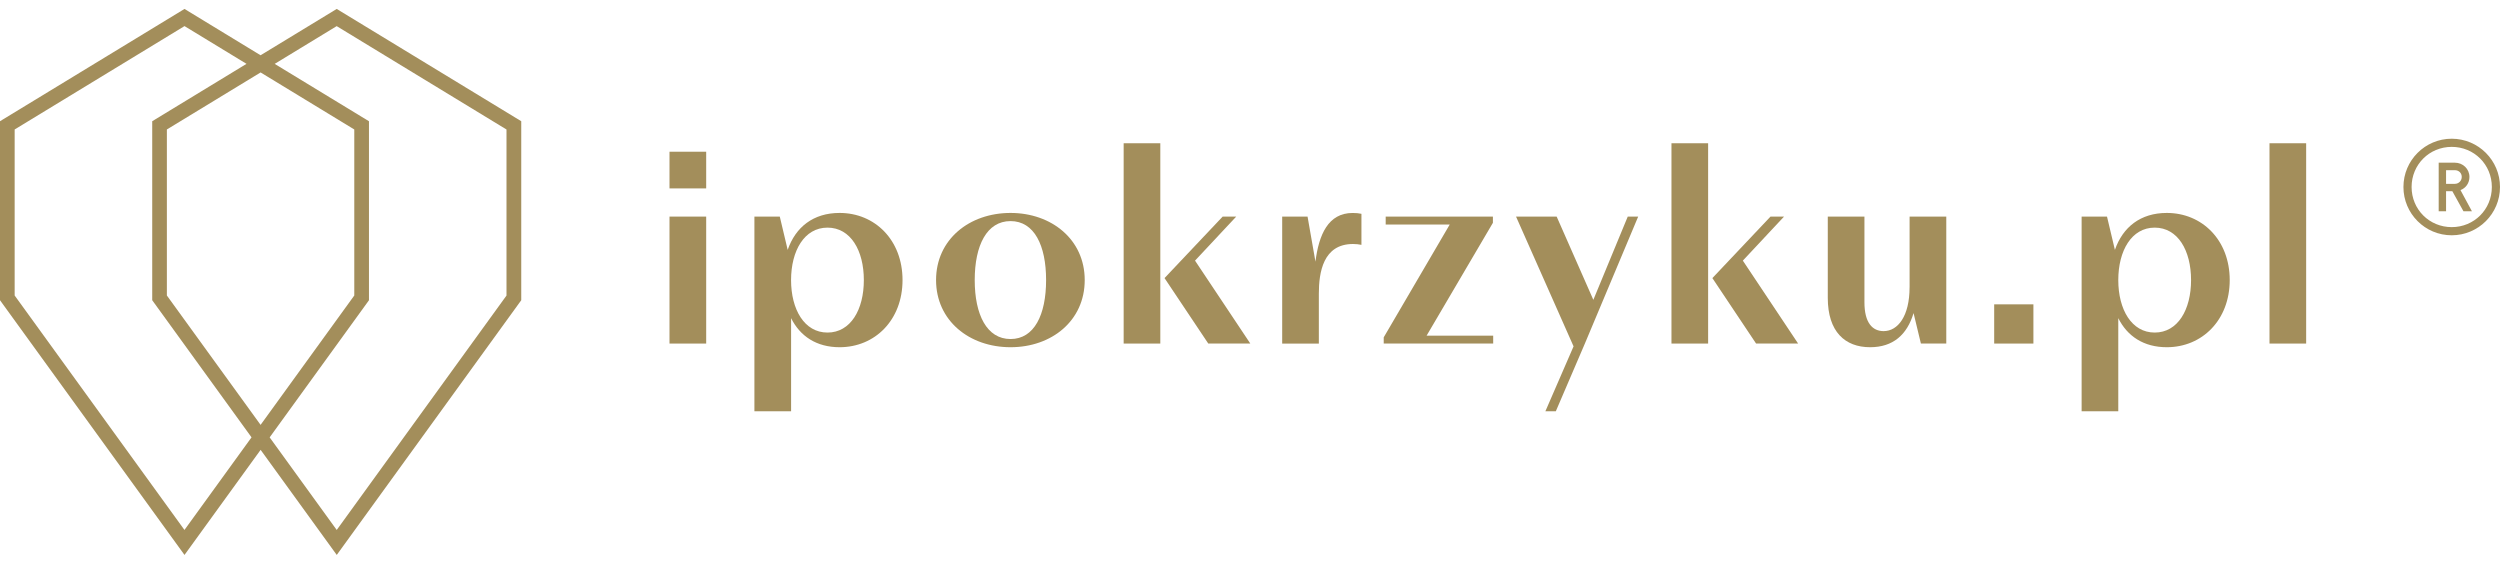 <?xml version="1.0" encoding="UTF-8"?>
<svg id="Layer_1" data-name="Layer 1" xmlns="http://www.w3.org/2000/svg" viewBox="0 0 800 180.44">
  <defs>
    <style>
      .cls-1 {
        fill: #a38e5b;
        stroke-width: 0px;
      }
    </style>
  </defs>
  <g>
    <path class="cls-1" d="m83.39,17.69L59.04,2.86,0,38.79v57.28l59.04,81.51,24.36-33.63,24.36,33.63,59.04-81.51v-57.28L107.75,2.86l-24.36,14.82Zm-24.36,151.9L4.69,94.56v-53.13L59.04,8.35l19.84,12.08-30.17,18.36v57.28l31.78,43.88-21.46,29.63ZM83.39,23.18l29.98,18.25v53.13l-29.98,41.4-29.99-41.4v-53.13l29.99-18.25Zm78.7,71.38l-54.34,75.03-21.46-29.63,31.78-43.88v-57.28l-30.17-18.36,19.84-12.08,54.34,33.08v53.13Z"/>
    <rect class="cls-1" x="214.24" y="48.55" width="11.74" height="11.74"/>
    <rect class="cls-1" x="214.24" y="69.31" width="11.74" height="40.63"/>
    <path class="cls-1" d="m268.67,68.14c-8.4,0-14.08,4.51-16.61,11.82l-2.53-10.65h-8.12v62.29h11.74v-29.79c2.89,5.78,8.12,9.3,15.53,9.3,11.28,0,20.13-8.67,20.13-21.49s-8.85-21.48-20.13-21.48Zm-3.88,38.28c-7.4,0-11.65-7.4-11.65-16.79s4.24-16.79,11.65-16.79,11.64,7.31,11.64,16.79-4.24,16.79-11.64,16.79Z"/>
    <path class="cls-1" d="m323.37,68.14c-13.18,0-23.83,8.48-23.83,21.48s10.65,21.49,23.83,21.49,23.74-8.48,23.74-21.49-10.65-21.48-23.74-21.48Zm0,40.35c-7.58,0-11.46-7.76-11.46-18.87s3.88-18.87,11.46-18.87,11.38,7.76,11.38,18.87-3.79,18.87-11.38,18.87Z"/>
    <polygon class="cls-1" points="395.59 69.31 391.25 69.31 372.65 88.99 386.65 109.94 400.1 109.94 382.41 83.4 395.59 69.31"/>
    <rect class="cls-1" x="359.57" y="45.84" width="11.73" height="64.1"/>
    <path class="cls-1" d="m420.95,83.76l-2.53-14.44h-8.12v40.63h11.73v-15.98c0-6.77,1.36-15.89,10.92-15.89.9,0,1.9.09,2.71.27v-9.93c-.81-.18-1.72-.27-2.8-.27-7.85,0-10.84,6.95-11.92,15.62Z"/>
    <polygon class="cls-1" points="477.73 71.3 477.73 69.31 443.42 69.31 443.42 71.84 463.92 71.84 442.79 107.95 442.79 109.94 477.82 109.94 477.82 107.41 456.51 107.41 477.73 71.3"/>
    <polygon class="cls-1" points="509.87 95.95 498.13 69.31 485.13 69.31 503.54 110.84 494.52 131.61 497.86 131.61 507.16 109.94 524.22 69.31 520.88 69.31 509.87 95.95"/>
    <polygon class="cls-1" points="570.89 69.31 566.56 69.31 547.96 88.99 561.95 109.94 575.4 109.94 557.71 83.4 570.89 69.31"/>
    <rect class="cls-1" x="534.87" y="45.84" width="11.73" height="64.1"/>
    <path class="cls-1" d="m611.06,91.97c0,9.12-3.7,13.99-8.3,13.99-3.61,0-6.14-2.71-6.14-9.21v-27.44h-11.73v26c0,10.84,5.51,15.8,13.54,15.8,7.32,0,11.83-3.97,13.91-10.92l2.35,9.75h8.12v-40.63h-11.74v22.66Z"/>
    <rect class="cls-1" x="638.14" y="97.39" width="12.55" height="12.55"/>
    <path class="cls-1" d="m693.38,68.14c-8.4,0-14.08,4.51-16.61,11.82l-2.53-10.65h-8.12v62.29h11.73v-29.79c2.89,5.78,8.13,9.3,15.53,9.3,11.28,0,20.13-8.67,20.13-21.49s-8.85-21.48-20.13-21.48Zm-3.88,38.28c-7.4,0-11.65-7.4-11.65-16.79s4.24-16.79,11.65-16.79,11.64,7.31,11.64,16.79-4.24,16.79-11.64,16.79Z"/>
    <rect class="cls-1" x="726.24" y="45.84" width="11.73" height="64.1"/>
  </g>
  <path class="cls-1" d="m800,59.84c0,8.53-6.92,15.45-15.45,15.45s-15.45-6.92-15.45-15.45,6.92-15.45,15.45-15.45,15.45,6.93,15.45,15.45Zm-2.61,0c0-7.17-5.67-12.84-12.84-12.84s-12.84,5.67-12.84,12.84,5.67,12.84,12.84,12.84,12.84-5.67,12.84-12.84Zm-10.03,1l3.66,6.77h-2.71l-3.56-6.42h-2.01v6.42h-2.36v-15.55h5.17c2.61,0,4.67,2.01,4.67,4.56,0,1.96-1.15,3.56-2.86,4.21Zm-4.62-2.01h2.81c1.2,0,2.21-.95,2.21-2.21s-.95-2.16-2.21-2.16h-2.81v4.36Z"/>
</svg>
